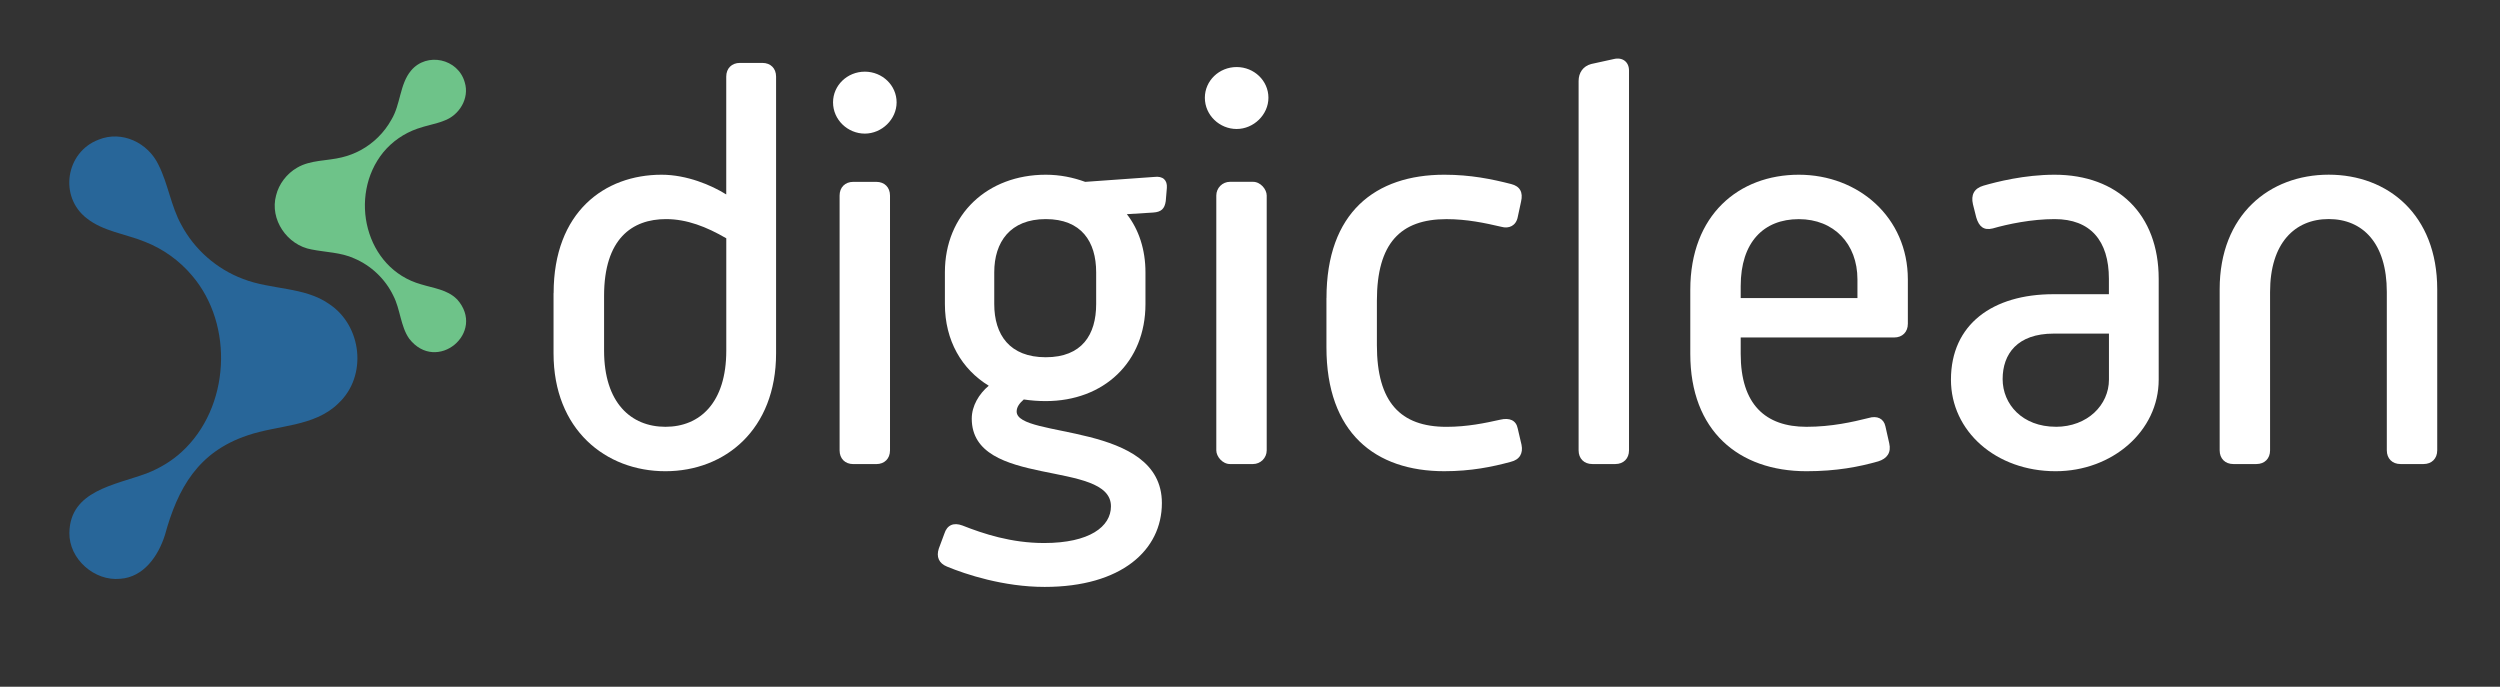 <?xml version="1.0" encoding="UTF-8"?>
<svg id="Layer_1" data-name="Layer 1" xmlns="http://www.w3.org/2000/svg" viewBox="0 0 567.89 156">
  <rect x="0" y="0" width="567.89" height="156" fill="#333333" stroke="none"/>
  <defs>
    <style>
      .cls-1 {
        fill: #286699;
      }

      .cls-1, .cls-2, .cls-3 {
        stroke-width: 0px;
      }

      .cls-2 {
        fill: #6ec389;
      }

      .cls-3 {
        fill: #fff;
      }
    </style>
  </defs>
  <path class="cls-2" d="M103.81,67.97c6.76,7.55-4.63,17-10.86,8.96-1.97-2.79-2.01-6.71-3.62-9.79-1.82-3.77-5.02-6.81-8.87-8.44-3-1.38-6.49-1.39-9.67-2.03-5.56-.96-9.58-6.84-8.07-12.3.63-2.57,2.41-4.92,4.76-6.27,3.04-1.8,6.81-1.52,10.15-2.35,1.51-.36,2.95-.91,4.28-1.63,2.93-1.58,5.38-4.01,6.99-6.92,2.11-3.46,1.88-8.06,4.46-11.15,3.58-4.3,10.71-2.73,12.21,2.65,1.13,3.63-1.25,7.54-4.78,8.75-1.92.75-4.03,1.08-5.98,1.78-3.02,1.05-5.72,2.91-7.75,5.37-7.99,9.85-4.17,26.44,8.63,30,2.76.85,5.92,1.2,8.05,3.32l.07.07Z"/>
  <path class="cls-1" d="M76.8,91.69c-5.47,5.3-13.77,4.85-20.6,7.22-11.19,3.75-15.81,11.94-18.75,22.67-1.52,4.77-4.83,9.51-10.1,9.89-5.87.62-11.7-4.49-11.59-10.46.16-9.54,10.23-10.78,17.56-13.48,2.91-1.14,5.64-2.76,7.94-4.87,10.98-10.03,11.99-28.82,2.35-40.08-2.86-3.4-6.57-6.05-10.71-7.67-4.47-1.8-9.46-2.36-13.19-5.32-6.35-4.88-4.81-15.02,2.67-17.86,5.28-2.16,11.28.67,13.66,5.79,2.13,4.22,2.81,9.33,5.13,13.51,2.98,5.64,8.05,10.08,14.01,12.32,6.34,2.5,13.96,1.76,19.55,5.68,7.51,4.92,8.78,16.36,2.17,22.56l-.11.1Z"/>
  <path class="cls-3" d="M125.76,66.58c0-18.43,11.58-26.89,24.52-26.89,5.73,0,11.33,2.37,14.69,4.48v-26.77c0-1.87,1.25-3.11,3.11-3.11h5.1c1.87,0,3.11,1.24,3.11,3.11v62.87c0,17.3-11.58,26.77-25.15,26.77s-25.4-9.46-25.4-26.77v-13.69ZM151.16,96.95c7.84,0,13.82-5.48,13.82-17.3v-25.52c-4.48-2.61-8.96-4.36-13.69-4.36-7.72,0-14.07,4.48-14.07,17.43v12.45c0,11.83,6.1,17.3,13.94,17.3Z"/>
  <path class="cls-3" d="M189.23,23.25c0-3.86,3.24-6.97,7.22-6.97s7.22,3.11,7.22,6.97-3.36,7.1-7.22,7.1-7.22-3.11-7.22-7.1ZM190.72,44.42c0-1.87,1.25-3.11,3.11-3.11h5.23c1.87,0,3.11,1.25,3.11,3.11v57.89c0,1.87-1.25,3.11-3.11,3.11h-5.23c-1.87,0-3.11-1.24-3.11-3.11v-57.89ZM273.69,22.2c0-3.86,3.24-6.97,7.22-6.97s7.22,3.11,7.22,6.97-3.36,7.1-7.22,7.1-7.22-3.11-7.22-7.1Z"/>
  <path class="cls-3" d="M224.6,87.62c-6.1-3.73-9.96-10.21-9.96-18.55v-7.22c0-13.2,9.71-22.16,22.91-22.16,3.24,0,6.22.62,8.96,1.62l15.69-1.12c1.99-.25,2.99.75,2.86,2.49l-.25,2.99c-.25,1.74-1,2.49-2.86,2.61l-5.98.37c2.74,3.49,4.23,8.09,4.23,13.2v7.22c0,13.2-9.46,22.04-22.66,22.04-1.74,0-3.36-.13-4.98-.37-1,.87-1.62,1.74-1.62,2.74,0,6.22,32.99,2.24,32.99,20.79,0,10.71-9.21,19.05-26.64,19.05-9.34,0-17.93-2.86-22.16-4.61-1.87-.75-2.49-2.24-1.87-4.11l1.25-3.36c.62-1.99,2.12-2.62,4.11-1.87,4.73,1.87,11.08,3.98,18.55,3.98,10.33,0,15.19-3.73,15.19-8.34,0-10.71-31.62-3.98-31.62-19.92,0-2.86,1.62-5.6,3.86-7.47ZM249,69.07v-7.22c0-6.97-3.36-12.08-11.45-12.08s-11.7,5.23-11.7,12.08v7.22c0,6.97,3.49,12.08,11.7,12.08s11.45-5.1,11.45-12.08Z"/>
  <rect class="cls-3" x="276.29" y="41.3" width="11.45" height="64.11" rx="3.11" ry="3.11"/>
  <path class="cls-3" d="M301.32,67.7c0-19.42,11.08-28.01,26.77-28.01,5.98,0,10.83,1,15.19,2.12,1.99.5,2.74,1.87,2.24,3.98l-.75,3.49c-.37,1.99-1.99,2.74-3.74,2.24-3.73-.87-7.84-1.74-12.45-1.74-10.46,0-15.81,5.48-15.81,18.55v10.08c0,12.95,5.35,18.55,15.81,18.55,4.73,0,8.84-.87,12.2-1.62,2.12-.5,3.61.12,3.98,1.99l.87,3.73c.37,1.87-.37,3.36-2.49,3.86-4.11,1.12-8.96,2.12-15.06,2.12-15.69,0-26.77-8.71-26.77-28.14v-11.2Z"/>
  <path class="cls-3" d="M358.59,18.4c0-1.87,1-3.36,2.86-3.86l5.1-1.12c1.99-.5,3.49.62,3.49,2.61v86.27c0,1.87-1.25,3.11-3.11,3.11h-5.23c-1.87,0-3.11-1.24-3.11-3.11V18.4Z"/>
  <path class="cls-3" d="M383.96,65.83c0-17.06,11.08-26.14,24.65-26.14s24.77,9.71,24.77,23.78v10.08c0,1.87-1.24,3.11-3.11,3.11h-34.86v3.73c0,11.45,5.6,16.56,14.94,16.56,5.73,0,10.58-1.12,14.07-1.99,1.99-.62,3.49.13,3.86,1.87l.87,3.86c.5,2.12-.5,3.49-2.49,4.11-4.36,1.24-9.46,2.24-16.31,2.24-15.44,0-26.39-9.21-26.39-26.64v-14.57ZM421.93,67.7v-4.23c0-8.09-5.35-13.69-13.32-13.69s-13.2,5.23-13.2,15.19v2.74h26.52Z"/>
  <path class="cls-3" d="M466.48,66.83h12.57v-3.49c0-8.71-4.23-13.57-12.32-13.57-5.23,0-10.58,1.12-14.07,2.12-1.99.5-3.11-.37-3.74-2.49l-.75-2.99c-.5-2.12.25-3.61,2.36-4.23,2.99-.87,9.34-2.49,16.18-2.49,14.32,0,23.65,8.96,23.65,23.65v22.91c0,11.7-10.58,20.79-23.41,20.79-13.57,0-23.78-9.09-23.78-20.79,0-12.57,9.46-19.42,23.28-19.42ZM466.98,96.95c7.22,0,12.08-4.98,12.08-10.71v-10.46h-12.57c-8.22,0-11.58,4.61-11.58,10.33s4.48,10.83,12.08,10.83Z"/>
  <path class="cls-3" d="M504.21,65.7c0-16.93,11.33-26.02,24.77-26.02s24.65,9.09,24.65,26.02v36.6c0,1.87-1.25,3.11-3.11,3.11h-5.23c-1.87,0-3.11-1.24-3.11-3.11v-35.98c0-11.08-5.48-16.56-13.2-16.56s-13.32,5.48-13.32,16.56v35.98c0,1.87-1.24,3.11-3.11,3.11h-5.23c-1.87,0-3.11-1.24-3.11-3.11v-36.6Z"/>
</svg>